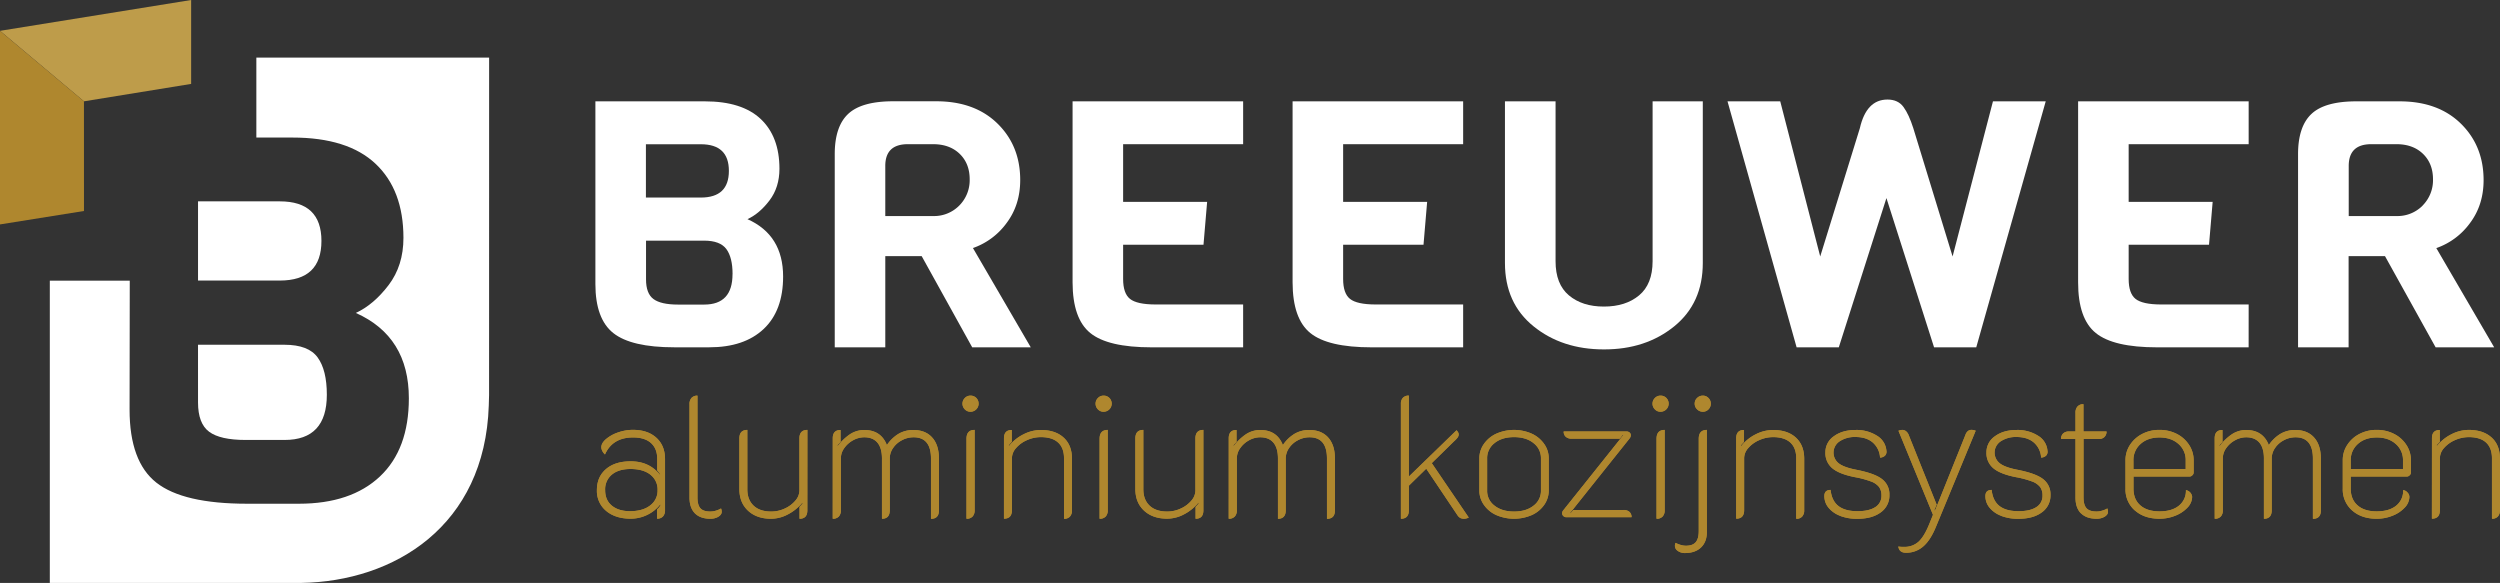<svg xmlns="http://www.w3.org/2000/svg" viewBox="0 0 1501.06 350"><rect x="0" y="0" width="1501.06" height="350" fill="#333333" stroke="none"/><defs><style>.cls-1{fill:#fff;}.cls-2{fill:#af872e;}.cls-3{fill:#be9c4a;}</style></defs><g id="Laag_2" data-name="Laag 2"><g id="Logo_op_Blauw" data-name="Logo op Blauw"><path class="cls-1" d="M439.85,164.57c0-6.64-1.24-11.64-3.71-15s-6.92-5.08-13.32-5.08H387.89v23.24c0,5.67,1.48,9.61,4.47,11.82s7.89,3.32,14.74,3.32h15.72q17,0,17-18.26m-19-46q16.81,0,16.82-16t-16.82-16h-33v32ZM470.2,166q0,20.53-11.68,31.53t-32.65,11h-21q-25.76,0-36.56-8.5t-10.82-29.46V60.85h65.73q22.26,0,33.51,10.58T468,101.3q0,11.2-6,19.08T448.8,131.59q21.4,9.54,21.4,34.44"/><path class="cls-1" d="M576,123.39a21.6,21.6,0,0,0,6.22-15.76q0-9.43-6-15.25t-16.05-5.81H545.09q-13.55,0-13.54,13.07v30.08h28.6A21.27,21.27,0,0,0,576,123.39m42.9,85.16H583.74l-30.35-54.77H531.55v54.77H501.2v-116q0-16.59,8.08-24.17t27.07-7.57h25.77q23.14,0,36.8,13.38t13.64,33.92q0,14.92-8.19,25.82a42.16,42.16,0,0,1-20.19,15Z"/><path class="cls-1" d="M746.41,208.55h-55q-26.21,0-36.79-8.61T644,169.55V60.85H746.41V86.57H674.35v34.65h50.44l-2.18,25.72H674.35v20.54q0,8.72,4.15,12t15.07,3.33h52.84Z"/><path class="cls-1" d="M878.51,208.55h-55q-26.21,0-36.79-8.61T776.1,169.55V60.85H878.51V86.57H806.45v34.65h50.44l-2.18,25.72H806.45v20.54q0,8.72,4.15,12t15.07,3.33h52.84Z"/><path class="cls-1" d="M1022.4,60.85v97.08q0,24.07-17.14,38T963,209.79q-25.12,0-42.26-13.89t-17.13-38V60.85H934V156.9q0,13.69,8,20.43T963,184.07q13.1,0,21.17-6.74t8.09-20.43V60.85Z"/><path class="cls-1" d="M1228.3,60.85l-41.71,147.7h-25.33l-28.6-89.62-28.6,89.62h-25.33l-41.49-147.7h31.66l24,93.14,23.8-77q3.93-17.22,16.59-17.22,6.35,0,9.61,4.46t5.9,12.76l23.58,77,24.24-93.14Z"/><path class="cls-1" d="M1350.13,208.55h-55q-26.19,0-36.79-8.61t-10.59-30.39V60.85h102.4V86.57h-72.05v34.65h50.43l-2.18,25.72h-48.25v20.54q0,8.72,4.15,12t15.06,3.33h52.84Z"/><path class="cls-1" d="M1454.61,123.39a21.56,21.56,0,0,0,6.22-15.76q0-9.43-6-15.25t-16-5.81h-15.07q-13.53,0-13.53,13.07v30.08h28.6a21.25,21.25,0,0,0,15.83-6.33m42.91,85.16h-35.16L1432,153.78h-21.84v54.77h-30.35v-116q0-16.59,8.08-24.17T1415,60.85h25.76q23.16,0,36.8,13.38t13.65,33.92q0,14.92-8.19,25.82a42.14,42.14,0,0,1-20.2,15Z"/><path class="cls-2" d="M390.34,303.49a11,11,0,0,0,4.48-9.21A11.17,11.17,0,0,0,390.5,285q-4.33-3.4-11.94-3.4-7.08,0-11.15,3.35a11.39,11.39,0,0,0-4.06,9.32c0,4,1.32,7.09,4,9.31s6.29,3.35,10.94,3.35q7.61,0,12.09-3.45m-26.42,3.29a15.51,15.51,0,0,1-5.57-12.5q0-7.93,5.47-12.62T378.77,277q11.06,0,17.4,8l.32-.1c-.7-1-1.32-1.79-1.88-2.47v-6.9q0-6.18-3.75-9.53t-10.74-3.34q-12.28,0-16.87,10.19a6.67,6.67,0,0,1-1.62-2.11,5.13,5.13,0,0,1-.58-2.22q0-2.46,2.82-4.88a22.22,22.22,0,0,1,7.24-4,26.9,26.9,0,0,1,8.91-1.54q8.87,0,14.07,4.73t5.21,12.77v30.67a5.39,5.39,0,0,1-1.25,3.82,4.63,4.63,0,0,1-3.55,1.34v-5.56a10.3,10.3,0,0,0,2.2-2.68l-.32-.3a21.73,21.73,0,0,1-7.81,6.28,22.64,22.64,0,0,1-9.9,2.26q-9.18,0-14.75-4.69"/><path class="cls-2" d="M417.22,308.18q-3.23-3.3-3.23-9.48v-56a5.4,5.4,0,0,1,1.25-3.81,4.6,4.6,0,0,1,3.54-1.33V298.6q0,4.63,1.78,6.59c1.18,1.31,3.19,1.95,6,1.95a11.78,11.78,0,0,0,3.23-.51,12.78,12.78,0,0,0,3.13-1.34,4.53,4.53,0,0,1,.41,2.06c0,1.1-.67,2.06-2,2.89a9.16,9.16,0,0,1-4.84,1.23q-6,0-9.28-3.29"/><path class="cls-2" d="M484.75,306.42c0,3.37-1.56,5.05-4.7,5.05v-7.1l1.88-2.06-.2-.52a26.82,26.82,0,0,1-8.55,7A21.77,21.77,0,0,1,463,311.47q-8.66,0-13.86-4.84t-5.21-13V263.28c0-3.42,1.6-5.14,4.79-5.14v35.62q0,6.28,3.75,9.83T463,307.14a19.19,19.19,0,0,0,8.18-1.8,17.9,17.9,0,0,0,6.35-4.73,9.36,9.36,0,0,0,2.45-6V263.28c0-3.42,1.6-5.14,4.8-5.14Z"/><path class="cls-2" d="M500,263.18q0-5,4.69-5v7.1l-1.88,2.06.21.51a29.11,29.11,0,0,1,7.71-7.36,15.57,15.57,0,0,1,8.13-2.31q10.11,0,13.65,9.06a22.45,22.45,0,0,1,7.14-6.85,17.32,17.32,0,0,1,8.7-2.21q7.29,0,11.36,4.52t4.06,12.77v30.89q0,5.15-4.79,5.15V275.33q0-12.76-10.42-12.77a14.79,14.79,0,0,0-7,1.76,14.21,14.21,0,0,0-5.32,4.67,10.86,10.86,0,0,0-2,6.13v31.2q0,5.15-4.69,5.15V275.33q0-6.29-2.71-9.53c-1.8-2.15-4.44-3.24-7.91-3.24a13.87,13.87,0,0,0-6.73,1.8,15.58,15.58,0,0,0-5.31,4.74,10.37,10.37,0,0,0-2,5.93v31.29a5.38,5.38,0,0,1-1.25,3.81,4.77,4.77,0,0,1-3.65,1.34Z"/><path class="cls-2" d="M580.3,263.49q0-5.36,4.9-5.35v48.18a5.4,5.4,0,0,1-1.25,3.81,4.76,4.76,0,0,1-3.65,1.34Zm-1-17.71a4.8,4.8,0,0,1,0-6.8,4.6,4.6,0,0,1,3.39-1.43,4.79,4.79,0,0,1,3.49,1.38,4.87,4.87,0,0,1-3.49,8.29,4.57,4.57,0,0,1-3.39-1.44"/><path class="cls-2" d="M602.81,263.18q0-5,4.69-5v7.1l-1.88,2.06.21.51a25.22,25.22,0,0,1,8.65-7.05,23,23,0,0,1,10.42-2.62q8.76,0,13.75,4.58t5,12.71v30.89a5.38,5.38,0,0,1-1.25,3.81,4.62,4.62,0,0,1-3.54,1.34V275.23q0-6.28-3.55-9.52T625,262.46a20.37,20.37,0,0,0-8.34,1.8,18.16,18.16,0,0,0-6.56,4.73,9.29,9.29,0,0,0-2.51,6v31.29q0,5.15-4.79,5.15Z"/><path class="cls-2" d="M660.22,263.49c0-3.57,1.64-5.35,4.9-5.35v48.18a5.4,5.4,0,0,1-1.24,3.81,4.8,4.8,0,0,1-3.66,1.34Zm-1-17.71a4.8,4.8,0,0,1,0-6.8,4.56,4.56,0,0,1,3.38-1.43,4.77,4.77,0,0,1,3.49,1.38,4.87,4.87,0,0,1-3.49,8.29,4.54,4.54,0,0,1-3.38-1.44"/><path class="cls-2" d="M722.54,306.42q0,5.06-4.69,5.05v-7.1l1.88-2.06-.21-.52a26.82,26.82,0,0,1-8.55,7,21.71,21.71,0,0,1-10.21,2.63q-8.64,0-13.86-4.84t-5.21-13V263.28c0-3.42,1.6-5.14,4.8-5.14v35.62q0,6.28,3.74,9.83t10.53,3.55a19.16,19.16,0,0,0,8.18-1.8,17.94,17.94,0,0,0,6.36-4.73,9.36,9.36,0,0,0,2.45-6V263.28c0-3.42,1.6-5.14,4.79-5.14Z"/><path class="cls-2" d="M737.75,263.18c0-3.36,1.57-5,4.69-5v7.1l-1.87,2.06.2.51a29.11,29.11,0,0,1,7.71-7.36,15.6,15.6,0,0,1,8.13-2.31c6.75,0,11.29,3,13.66,9.06a22.32,22.32,0,0,1,7.13-6.85,17.29,17.29,0,0,1,8.7-2.21q7.3,0,11.37,4.52t4.06,12.77v30.89q0,5.15-4.79,5.15V275.33q0-12.76-10.43-12.77a14.79,14.79,0,0,0-7,1.76A14.25,14.25,0,0,0,774,269a10.86,10.86,0,0,0-2,6.13v31.2c0,3.43-1.57,5.15-4.69,5.15V275.33q0-6.29-2.71-9.53c-1.81-2.15-4.45-3.24-7.91-3.24a13.84,13.84,0,0,0-6.73,1.8,15.52,15.52,0,0,0-5.32,4.74,10.37,10.37,0,0,0-2,5.93v31.29a5.38,5.38,0,0,1-1.25,3.81,4.76,4.76,0,0,1-3.65,1.34Z"/><path class="cls-2" d="M881.87,310.75a6.37,6.37,0,0,1-2.81.72,5.14,5.14,0,0,1-2.14-.41,4.68,4.68,0,0,1-1.72-1.55l-18.86-28.1L845.92,291.6v14.71c0,3.45-1.61,5.16-4.79,5.16v-69a5,5,0,0,1,1.25-3.66,4.69,4.69,0,0,1,3.54-1.28v48.59l28.65-27.8a9.93,9.93,0,0,1,.89,1.23,2.37,2.37,0,0,1,.37,1.14,3.29,3.29,0,0,1-.63,2A15.61,15.61,0,0,1,873,265l-13.34,13.07Z"/><path class="cls-2" d="M920.79,303.59a11,11,0,0,0,4.43-9V275.23a11.27,11.27,0,0,0-4.43-9.16q-4.42-3.61-11.72-3.61c-4.87,0-8.77,1.2-11.73,3.61a11.29,11.29,0,0,0-4.42,9.16v19.36a11,11,0,0,0,4.42,9c3,2.37,6.86,3.55,11.73,3.55s8.77-1.18,11.72-3.55m-22.51,5.62a18.15,18.15,0,0,1-7.39-6.18,14.85,14.85,0,0,1-2.66-8.55V275.23a14.83,14.83,0,0,1,2.66-8.55,18.49,18.49,0,0,1,7.39-6.23,26.33,26.33,0,0,1,21.57,0,18.59,18.59,0,0,1,7.4,6.23,14.9,14.9,0,0,1,2.66,8.55v19.25a14.93,14.93,0,0,1-2.66,8.55,18.24,18.24,0,0,1-7.4,6.18,26.86,26.86,0,0,1-21.57,0"/><path class="cls-2" d="M938.66,309.82a2.24,2.24,0,0,1-.73-1.64,2.92,2.92,0,0,1,.52-1.55l36.16-45.3-.31-.21-1.77,2.27H943.66a5,5,0,0,1-3.54-1.14,4.08,4.08,0,0,1-1.25-3.19h37.72a2.7,2.7,0,0,1,1.88.67,2.12,2.12,0,0,1,.72,1.6,3.13,3.13,0,0,1-.62,1.75L942.72,308l.31.21,1.67-2h30.12a5.1,5.1,0,0,1,3.54,1.14,4.11,4.11,0,0,1,1.26,3.19H940.43a2.44,2.44,0,0,1-1.77-.72"/><path class="cls-2" d="M994.62,263.49c0-3.57,1.64-5.35,4.9-5.35v48.18a5.4,5.4,0,0,1-1.25,3.81,4.76,4.76,0,0,1-3.65,1.34Zm-1-17.71a4.8,4.8,0,0,1,0-6.8,4.58,4.58,0,0,1,3.38-1.43,4.81,4.81,0,0,1,3.5,1.38,4.87,4.87,0,0,1-3.5,8.29,4.55,4.55,0,0,1-3.38-1.44"/><path class="cls-2" d="M1019,245.78a4.6,4.6,0,0,1-1.47-3.4,4.53,4.53,0,0,1,1.47-3.44,4.8,4.8,0,0,1,3.43-1.39,4.56,4.56,0,0,1,3.39,1.43,4.83,4.83,0,0,1,0,6.8,4.57,4.57,0,0,1-3.39,1.44,4.73,4.73,0,0,1-3.43-1.44m-11.57,85a3.61,3.61,0,0,1-1.78-3,4.44,4.44,0,0,1,.42-1.85,13.68,13.68,0,0,0,3,1.23,10.93,10.93,0,0,0,3.18.51q4.07,0,5.89-2.11c1.22-1.4,1.82-3.68,1.82-6.84V263.49q0-5.36,4.9-5.35v61.15q0,6-3.49,9.37t-9.64,3.4a7.29,7.29,0,0,1-4.27-1.23"/><path class="cls-2" d="M1042.45,263.18c0-3.36,1.57-5,4.69-5v7.1l-1.88,2.06.21.51a25.31,25.31,0,0,1,8.65-7.05,22.93,22.93,0,0,1,10.41-2.62q8.78,0,13.76,4.58t5,12.71v30.89a5.38,5.38,0,0,1-1.25,3.81,4.64,4.64,0,0,1-3.54,1.34V275.23q0-6.28-3.55-9.52t-10.31-3.25a20.4,20.4,0,0,0-8.34,1.8,18.28,18.28,0,0,0-6.57,4.73,9.27,9.27,0,0,0-2.5,6v31.29q0,5.15-4.79,5.15Z"/><path class="cls-2" d="M1104.76,309.67a16.46,16.46,0,0,1-6.93-4.9,10.83,10.83,0,0,1-2.45-6.9c0-2.46,1.26-3.7,3.75-3.7q.73,6.58,4.75,9.68t11.41,3.09q6.87,0,10.63-2.42a7.88,7.88,0,0,0,3.75-7.06,8.36,8.36,0,0,0-1.41-5,10.75,10.75,0,0,0-4.85-3.36,56.28,56.28,0,0,0-9.79-2.62q-9.37-1.86-13.49-5.36a11.75,11.75,0,0,1-4.12-9.46,11.57,11.57,0,0,1,5.1-9.73q5.12-3.76,13-3.76a23,23,0,0,1,12.88,3.45,11.57,11.57,0,0,1,5.67,9.11,3.29,3.29,0,0,1-.84,2.83,4.31,4.31,0,0,1-3,1.18,12.94,12.94,0,0,0-4.38-9.06q-3.84-3.28-10.31-3.29a16.41,16.41,0,0,0-9.54,2.57,8.14,8.14,0,0,0-.57,13.23q3.13,2.43,10.53,3.86c7.36,1.45,12.52,3.31,15.47,5.62a11.36,11.36,0,0,1,4.43,9.52,12.34,12.34,0,0,1-5.21,10.45q-5.2,3.86-14,3.86a28.17,28.17,0,0,1-10.53-1.8"/><path class="cls-2" d="M1139.78,328.15a19.37,19.37,0,0,0,3.54.2,12.32,12.32,0,0,0,8.6-3.08q3.38-3.09,6.4-10.51l2.29-5.65-20.73-50.46a6.31,6.31,0,0,1,2.39-.51,3.5,3.5,0,0,1,2.2.82,5,5,0,0,1,1.55,2.16L1162.81,303l-1.47,3.39.52.11,18.24-45.41a5.1,5.1,0,0,1,1.52-2.31,3.54,3.54,0,0,1,2.23-.67,7,7,0,0,1,2.4.51l-23.76,57.45q-3.33,8.23-7.71,12a15.35,15.35,0,0,1-10.42,3.81q-4.06,0-4.58-3.81"/><path class="cls-2" d="M1201.46,309.67a16.53,16.53,0,0,1-6.93-4.9,10.83,10.83,0,0,1-2.45-6.9c0-2.46,1.26-3.7,3.76-3.7q.72,6.58,4.74,9.68t11.42,3.09q6.87,0,10.61-2.42a7.87,7.87,0,0,0,3.76-7.06,8.36,8.36,0,0,0-1.41-5,10.76,10.76,0,0,0-4.84-3.36,56.44,56.44,0,0,0-9.8-2.62q-9.37-1.86-13.5-5.36a11.77,11.77,0,0,1-4.11-9.46,11.55,11.55,0,0,1,5.11-9.73q5.1-3.76,13-3.76a23,23,0,0,1,12.86,3.45,11.55,11.55,0,0,1,5.68,9.11,3.29,3.29,0,0,1-.83,2.83,4.37,4.37,0,0,1-3,1.18,12.93,12.93,0,0,0-4.37-9.06q-3.86-3.28-10.31-3.29a16.36,16.36,0,0,0-9.54,2.57,8.13,8.13,0,0,0-.57,13.23q3.12,2.43,10.52,3.86c7.36,1.45,12.52,3.31,15.47,5.62a11.36,11.36,0,0,1,4.43,9.52,12.34,12.34,0,0,1-5.21,10.45c-3.47,2.57-8.13,3.86-14,3.86a28.19,28.19,0,0,1-10.54-1.8"/><path class="cls-2" d="M1249.4,308.18q-3.24-3.3-3.23-9.48V263.59h-8.65a4.35,4.35,0,0,1,1.25-3.34,5,5,0,0,1,3.55-1.19h3.85V247.84a5.4,5.4,0,0,1,1.25-3.81,4.61,4.61,0,0,1,3.54-1.34v16.37h13.86a4.45,4.45,0,0,1-1.25,3.3,4.54,4.54,0,0,1-3.34,1.23H1251v35q0,4.63,1.83,6.59c1.21,1.31,3.24,1.95,6.09,1.95a11.78,11.78,0,0,0,3.23-.51,12.78,12.78,0,0,0,3.13-1.34,4.26,4.26,0,0,1,.41,2.06c0,1.1-.68,2.06-2,2.89a9.15,9.15,0,0,1-4.85,1.23q-6.13,0-9.37-3.29"/><path class="cls-2" d="M1312.34,281.61v-5.15a12.64,12.64,0,0,0-4.38-9.93q-4.37-3.87-11.36-3.86t-11.31,3.86a12.75,12.75,0,0,0-4.32,9.93v5.15Zm-30.54,24.87a16.71,16.71,0,0,1-5.61-13.13v-17a16.52,16.52,0,0,1,2.7-9.21,19.17,19.17,0,0,1,7.35-6.6,22.07,22.07,0,0,1,10.36-2.41,22.47,22.47,0,0,1,10.43,2.41,19,19,0,0,1,7.39,6.65,16.76,16.76,0,0,1,2.71,9.26v7.31a2.27,2.27,0,0,1-.78,1.6,2.32,2.32,0,0,1-1.61.77H1281v7.31q0,6.39,4.12,10t11.51,3.6q7.39,0,11.62-3.4a11.37,11.37,0,0,0,4.22-9.36,4.56,4.56,0,0,1,3.75,4,9.49,9.49,0,0,1-2.76,6.44,19.88,19.88,0,0,1-7.29,4.89,25.05,25.05,0,0,1-9.54,1.85q-9.16,0-14.8-5"/><path class="cls-2" d="M1329.74,263.18q0-5,4.69-5v7.1l-1.88,2.06.21.51a29.11,29.11,0,0,1,7.71-7.36,15.57,15.57,0,0,1,8.13-2.31q10.11,0,13.65,9.06a22.25,22.25,0,0,1,7.14-6.85,17.29,17.29,0,0,1,8.7-2.21q7.29,0,11.35,4.52t4.08,12.77v30.89c0,3.43-1.61,5.15-4.8,5.15V275.33q0-12.76-10.42-12.77a14.79,14.79,0,0,0-7,1.76A14.21,14.21,0,0,0,1366,269a10.86,10.86,0,0,0-2,6.13v31.2q0,5.15-4.69,5.15V275.33q0-6.29-2.7-9.53c-1.82-2.15-4.46-3.24-7.93-3.24a13.76,13.76,0,0,0-6.71,1.8,15.34,15.34,0,0,0-5.32,4.74,10.31,10.31,0,0,0-2,5.93v31.29a5.38,5.38,0,0,1-1.24,3.81,4.77,4.77,0,0,1-3.65,1.34Z"/><path class="cls-2" d="M1442.81,281.61v-5.15a12.65,12.65,0,0,0-4.39-9.93q-4.37-3.87-11.36-3.86t-11.3,3.86a12.71,12.71,0,0,0-4.32,9.93v5.15Zm-30.54,24.87a16.72,16.72,0,0,1-5.63-13.13v-17a16.52,16.52,0,0,1,2.71-9.21,19.1,19.1,0,0,1,7.35-6.6,22,22,0,0,1,10.36-2.41,22.4,22.4,0,0,1,10.42,2.41,18.85,18.85,0,0,1,7.4,6.65,16.77,16.77,0,0,1,2.72,9.26v7.31a2.29,2.29,0,0,1-.79,1.6,2.32,2.32,0,0,1-1.62.77h-33.75v7.31q0,6.39,4.11,10t11.51,3.6q7.41,0,11.63-3.4a11.36,11.36,0,0,0,4.21-9.36,3.94,3.94,0,0,1,2.56,1.38,3.88,3.88,0,0,1,1.2,2.63,9.46,9.46,0,0,1-2.77,6.44,19.8,19.8,0,0,1-7.29,4.89,25.05,25.05,0,0,1-9.54,1.85q-9.16,0-14.79-5"/><path class="cls-2" d="M1460.2,263.18c0-3.36,1.57-5,4.69-5v7.1L1463,267.3l.2.51a25.35,25.35,0,0,1,8.66-7.05,22.94,22.94,0,0,1,10.42-2.62q8.75,0,13.75,4.58c3.33,3,5,7.29,5,12.71v30.89a5.39,5.39,0,0,1-1.26,3.81,4.61,4.61,0,0,1-3.54,1.34V275.23c0-4.19-1.19-7.36-3.54-9.52s-5.8-3.25-10.32-3.25a20.4,20.4,0,0,0-8.34,1.8,18.37,18.37,0,0,0-6.57,4.73,9.31,9.31,0,0,0-2.49,6v31.29q0,5.15-4.8,5.15Z"/><path class="cls-2" d="M390.34,303.49a11,11,0,0,0,4.48-9.21A11.17,11.17,0,0,0,390.5,285q-4.33-3.4-11.94-3.4-7.08,0-11.15,3.35a11.39,11.39,0,0,0-4.06,9.32c0,4,1.32,7.09,4,9.31s6.29,3.35,10.94,3.35q7.61,0,12.09-3.45m-26.42,3.29a15.51,15.51,0,0,1-5.57-12.5q0-7.93,5.47-12.62T378.77,277q11.06,0,17.4,8l.32-.1c-.7-1-1.32-1.79-1.88-2.47v-6.9q0-6.18-3.75-9.53t-10.74-3.34q-12.28,0-16.87,10.19a6.67,6.67,0,0,1-1.62-2.11,5.13,5.13,0,0,1-.58-2.22q0-2.46,2.82-4.88a22.22,22.22,0,0,1,7.24-4,26.9,26.9,0,0,1,8.91-1.54q8.87,0,14.07,4.73t5.21,12.77v30.67a5.39,5.39,0,0,1-1.25,3.82,4.63,4.63,0,0,1-3.55,1.34v-5.56a10.3,10.3,0,0,0,2.2-2.68l-.32-.3a21.73,21.73,0,0,1-7.81,6.28,22.64,22.64,0,0,1-9.9,2.26q-9.18,0-14.75-4.69"/><path class="cls-2" d="M417.22,308.18q-3.23-3.3-3.23-9.48v-56a5.4,5.4,0,0,1,1.25-3.81,4.6,4.6,0,0,1,3.54-1.33V298.6q0,4.63,1.78,6.59c1.18,1.31,3.19,1.95,6,1.95a11.78,11.78,0,0,0,3.23-.51,12.78,12.78,0,0,0,3.13-1.34,4.53,4.53,0,0,1,.41,2.06c0,1.1-.67,2.06-2,2.89a9.16,9.16,0,0,1-4.84,1.23q-6,0-9.28-3.29"/><path class="cls-2" d="M484.75,306.42c0,3.37-1.56,5.05-4.7,5.05v-7.1l1.88-2.06-.2-.52a26.82,26.82,0,0,1-8.55,7A21.77,21.77,0,0,1,463,311.47q-8.66,0-13.86-4.84t-5.21-13V263.28c0-3.42,1.6-5.14,4.79-5.14v35.62q0,6.28,3.75,9.83T463,307.14a19.19,19.19,0,0,0,8.18-1.8,17.9,17.9,0,0,0,6.35-4.73,9.36,9.36,0,0,0,2.45-6V263.28c0-3.42,1.6-5.14,4.8-5.14Z"/><path class="cls-2" d="M500,263.18q0-5,4.69-5v7.1l-1.88,2.06.21.51a29.11,29.11,0,0,1,7.71-7.36,15.57,15.57,0,0,1,8.13-2.31q10.11,0,13.65,9.06a22.45,22.45,0,0,1,7.14-6.85,17.32,17.32,0,0,1,8.7-2.21q7.29,0,11.36,4.52t4.06,12.77v30.89q0,5.15-4.79,5.15V275.33q0-12.76-10.42-12.77a14.79,14.79,0,0,0-7,1.76,14.21,14.21,0,0,0-5.32,4.67,10.86,10.86,0,0,0-2,6.13v31.2q0,5.15-4.69,5.15V275.33q0-6.29-2.71-9.53c-1.8-2.15-4.44-3.24-7.91-3.24a13.87,13.87,0,0,0-6.73,1.8,15.58,15.58,0,0,0-5.31,4.74,10.37,10.37,0,0,0-2,5.93v31.29a5.38,5.38,0,0,1-1.25,3.81,4.77,4.77,0,0,1-3.65,1.34Z"/><path class="cls-2" d="M580.3,263.49q0-5.36,4.9-5.35v48.18a5.4,5.4,0,0,1-1.25,3.81,4.76,4.76,0,0,1-3.65,1.34Zm-1-17.71a4.8,4.8,0,0,1,0-6.8,4.6,4.6,0,0,1,3.39-1.43,4.79,4.79,0,0,1,3.49,1.38,4.87,4.87,0,0,1-3.49,8.29,4.57,4.57,0,0,1-3.39-1.44"/><path class="cls-2" d="M602.81,263.18q0-5,4.69-5v7.1l-1.88,2.06.21.51a25.22,25.22,0,0,1,8.65-7.05,23,23,0,0,1,10.42-2.62q8.76,0,13.75,4.58t5,12.71v30.89a5.38,5.38,0,0,1-1.25,3.81,4.62,4.62,0,0,1-3.54,1.34V275.23q0-6.28-3.55-9.52T625,262.46a20.37,20.37,0,0,0-8.34,1.8,18.16,18.16,0,0,0-6.56,4.73,9.29,9.29,0,0,0-2.51,6v31.29q0,5.15-4.79,5.15Z"/><path class="cls-2" d="M660.22,263.49c0-3.57,1.64-5.35,4.9-5.35v48.18a5.4,5.4,0,0,1-1.24,3.81,4.8,4.8,0,0,1-3.66,1.34Zm-1-17.71a4.8,4.8,0,0,1,0-6.8,4.56,4.56,0,0,1,3.38-1.43,4.77,4.77,0,0,1,3.49,1.38,4.87,4.87,0,0,1-3.49,8.29,4.54,4.54,0,0,1-3.38-1.44"/><path class="cls-2" d="M722.54,306.42q0,5.06-4.69,5.05v-7.1l1.88-2.06-.21-.52a26.82,26.82,0,0,1-8.55,7,21.71,21.71,0,0,1-10.21,2.63q-8.64,0-13.86-4.84t-5.21-13V263.28c0-3.42,1.6-5.14,4.8-5.14v35.62q0,6.28,3.74,9.83t10.53,3.55a19.16,19.16,0,0,0,8.18-1.8,17.94,17.94,0,0,0,6.36-4.73,9.36,9.36,0,0,0,2.45-6V263.28c0-3.42,1.6-5.14,4.79-5.14Z"/><path class="cls-2" d="M737.75,263.18c0-3.36,1.57-5,4.69-5v7.1l-1.87,2.06.2.51a29.11,29.11,0,0,1,7.71-7.36,15.6,15.6,0,0,1,8.13-2.31c6.75,0,11.29,3,13.66,9.06a22.32,22.32,0,0,1,7.13-6.85,17.29,17.29,0,0,1,8.7-2.21q7.3,0,11.37,4.52t4.06,12.77v30.89q0,5.15-4.79,5.15V275.33q0-12.76-10.43-12.77a14.79,14.79,0,0,0-7,1.76A14.25,14.25,0,0,0,774,269a10.86,10.86,0,0,0-2,6.13v31.2c0,3.43-1.57,5.15-4.69,5.15V275.33q0-6.29-2.71-9.53c-1.81-2.15-4.45-3.24-7.91-3.24a13.84,13.84,0,0,0-6.73,1.8,15.52,15.52,0,0,0-5.32,4.74,10.37,10.37,0,0,0-2,5.93v31.29a5.38,5.38,0,0,1-1.25,3.81,4.76,4.76,0,0,1-3.65,1.34Z"/><path class="cls-2" d="M881.87,310.75a6.37,6.37,0,0,1-2.81.72,5.14,5.14,0,0,1-2.14-.41,4.68,4.68,0,0,1-1.72-1.55l-18.86-28.1L845.92,291.6v14.71c0,3.45-1.61,5.16-4.79,5.16v-69a5,5,0,0,1,1.25-3.66,4.69,4.69,0,0,1,3.54-1.28v48.59l28.65-27.8a9.93,9.93,0,0,1,.89,1.23,2.37,2.37,0,0,1,.37,1.14,3.29,3.29,0,0,1-.63,2A15.61,15.61,0,0,1,873,265l-13.34,13.07Z"/><path class="cls-2" d="M920.79,303.59a11,11,0,0,0,4.43-9V275.23a11.27,11.27,0,0,0-4.43-9.16q-4.42-3.61-11.72-3.61c-4.87,0-8.77,1.2-11.73,3.61a11.29,11.29,0,0,0-4.42,9.16v19.36a11,11,0,0,0,4.42,9c3,2.37,6.86,3.55,11.73,3.55s8.77-1.18,11.72-3.55m-22.51,5.62a18.15,18.15,0,0,1-7.39-6.18,14.85,14.85,0,0,1-2.66-8.55V275.23a14.83,14.83,0,0,1,2.66-8.55,18.49,18.49,0,0,1,7.39-6.23,26.33,26.33,0,0,1,21.57,0,18.59,18.59,0,0,1,7.4,6.23,14.9,14.9,0,0,1,2.66,8.55v19.25a14.93,14.93,0,0,1-2.66,8.55,18.24,18.24,0,0,1-7.4,6.18,26.86,26.86,0,0,1-21.57,0"/><path class="cls-2" d="M938.66,309.82a2.24,2.24,0,0,1-.73-1.64,2.92,2.92,0,0,1,.52-1.55l36.16-45.3-.31-.21-1.77,2.27H943.66a5,5,0,0,1-3.54-1.14,4.08,4.08,0,0,1-1.25-3.19h37.72a2.7,2.7,0,0,1,1.88.67,2.12,2.12,0,0,1,.72,1.6,3.13,3.13,0,0,1-.62,1.75L942.72,308l.31.21,1.67-2h30.12a5.1,5.1,0,0,1,3.54,1.14,4.11,4.11,0,0,1,1.26,3.19H940.43a2.44,2.44,0,0,1-1.77-.72"/><path class="cls-2" d="M994.62,263.49c0-3.57,1.64-5.35,4.9-5.35v48.18a5.4,5.4,0,0,1-1.25,3.81,4.76,4.76,0,0,1-3.65,1.34Zm-1-17.71a4.8,4.8,0,0,1,0-6.8,4.58,4.58,0,0,1,3.38-1.43,4.81,4.81,0,0,1,3.5,1.38,4.87,4.87,0,0,1-3.5,8.29,4.55,4.55,0,0,1-3.38-1.44"/><path class="cls-2" d="M1019,245.78a4.6,4.6,0,0,1-1.47-3.4,4.53,4.53,0,0,1,1.47-3.44,4.8,4.8,0,0,1,3.43-1.39,4.56,4.56,0,0,1,3.39,1.43,4.83,4.83,0,0,1,0,6.8,4.57,4.57,0,0,1-3.39,1.44,4.73,4.73,0,0,1-3.43-1.44m-11.57,85a3.61,3.61,0,0,1-1.78-3,4.44,4.44,0,0,1,.42-1.85,13.68,13.68,0,0,0,3,1.23,10.93,10.93,0,0,0,3.18.51q4.07,0,5.89-2.11c1.22-1.4,1.82-3.68,1.82-6.84V263.49q0-5.36,4.9-5.35v61.15q0,6-3.49,9.37t-9.64,3.4a7.29,7.29,0,0,1-4.27-1.23"/><path class="cls-2" d="M1042.45,263.18c0-3.36,1.57-5,4.69-5v7.1l-1.88,2.06.21.51a25.31,25.31,0,0,1,8.65-7.05,22.93,22.93,0,0,1,10.41-2.62q8.78,0,13.76,4.58t5,12.71v30.89a5.38,5.38,0,0,1-1.25,3.81,4.64,4.64,0,0,1-3.54,1.34V275.23q0-6.28-3.55-9.52t-10.31-3.25a20.4,20.4,0,0,0-8.34,1.8,18.28,18.28,0,0,0-6.57,4.73,9.27,9.27,0,0,0-2.5,6v31.29q0,5.15-4.79,5.15Z"/><path class="cls-2" d="M1104.76,309.67a16.46,16.46,0,0,1-6.93-4.9,10.83,10.83,0,0,1-2.45-6.9c0-2.46,1.26-3.7,3.75-3.7q.73,6.58,4.75,9.68t11.41,3.09q6.87,0,10.63-2.42a7.88,7.88,0,0,0,3.75-7.06,8.36,8.36,0,0,0-1.41-5,10.75,10.75,0,0,0-4.85-3.36,56.28,56.28,0,0,0-9.79-2.62q-9.37-1.86-13.49-5.36a11.75,11.75,0,0,1-4.12-9.46,11.57,11.57,0,0,1,5.1-9.73q5.12-3.76,13-3.76a23,23,0,0,1,12.88,3.45,11.57,11.57,0,0,1,5.67,9.11,3.29,3.29,0,0,1-.84,2.83,4.31,4.31,0,0,1-3,1.18,12.94,12.94,0,0,0-4.38-9.06q-3.84-3.28-10.31-3.29a16.41,16.41,0,0,0-9.54,2.57,8.14,8.14,0,0,0-.57,13.23q3.13,2.43,10.53,3.86c7.36,1.45,12.52,3.31,15.47,5.62a11.36,11.36,0,0,1,4.43,9.52,12.34,12.34,0,0,1-5.21,10.45q-5.2,3.86-14,3.86a28.17,28.17,0,0,1-10.53-1.8"/><path class="cls-2" d="M1139.78,328.15a19.37,19.37,0,0,0,3.54.2,12.32,12.32,0,0,0,8.6-3.08q3.38-3.09,6.4-10.51l2.29-5.65-20.73-50.46a6.31,6.31,0,0,1,2.39-.51,3.5,3.5,0,0,1,2.2.82,5,5,0,0,1,1.55,2.16L1162.81,303l-1.47,3.39.52.11,18.24-45.41a5.1,5.1,0,0,1,1.52-2.31,3.54,3.54,0,0,1,2.23-.67,7,7,0,0,1,2.4.51l-23.76,57.45q-3.33,8.23-7.71,12a15.35,15.35,0,0,1-10.42,3.81q-4.06,0-4.58-3.81"/><path class="cls-2" d="M1201.46,309.67a16.53,16.53,0,0,1-6.93-4.9,10.83,10.83,0,0,1-2.45-6.9c0-2.46,1.26-3.7,3.76-3.7q.72,6.58,4.74,9.68t11.42,3.09q6.87,0,10.61-2.42a7.87,7.87,0,0,0,3.76-7.06,8.36,8.36,0,0,0-1.41-5,10.76,10.76,0,0,0-4.84-3.36,56.44,56.44,0,0,0-9.8-2.62q-9.37-1.86-13.5-5.36a11.77,11.77,0,0,1-4.11-9.46,11.55,11.55,0,0,1,5.11-9.73q5.1-3.76,13-3.76a23,23,0,0,1,12.86,3.45,11.55,11.55,0,0,1,5.68,9.11,3.29,3.29,0,0,1-.83,2.83,4.37,4.37,0,0,1-3,1.18,12.93,12.93,0,0,0-4.37-9.06q-3.86-3.28-10.31-3.29a16.36,16.36,0,0,0-9.54,2.57,8.13,8.13,0,0,0-.57,13.23q3.12,2.43,10.52,3.86c7.36,1.45,12.52,3.31,15.47,5.62a11.36,11.36,0,0,1,4.43,9.52,12.34,12.34,0,0,1-5.21,10.45c-3.47,2.57-8.13,3.86-14,3.86a28.19,28.19,0,0,1-10.54-1.8"/><path class="cls-2" d="M1249.4,308.18q-3.24-3.3-3.23-9.48V263.59h-8.65a4.35,4.35,0,0,1,1.25-3.34,5,5,0,0,1,3.55-1.19h3.85V247.84a5.4,5.4,0,0,1,1.25-3.81,4.61,4.61,0,0,1,3.54-1.34v16.37h13.86a4.45,4.45,0,0,1-1.25,3.3,4.54,4.54,0,0,1-3.34,1.23H1251v35q0,4.63,1.83,6.59c1.21,1.31,3.24,1.95,6.09,1.95a11.78,11.78,0,0,0,3.23-.51,12.78,12.78,0,0,0,3.13-1.34,4.26,4.26,0,0,1,.41,2.06c0,1.1-.68,2.06-2,2.89a9.15,9.15,0,0,1-4.85,1.23q-6.13,0-9.37-3.29"/><path class="cls-2" d="M1312.34,281.61v-5.15a12.64,12.64,0,0,0-4.38-9.93q-4.37-3.87-11.36-3.86t-11.31,3.86a12.75,12.75,0,0,0-4.32,9.93v5.15Zm-30.54,24.87a16.71,16.71,0,0,1-5.61-13.13v-17a16.52,16.52,0,0,1,2.7-9.21,19.17,19.17,0,0,1,7.35-6.6,22.07,22.07,0,0,1,10.36-2.41,22.47,22.47,0,0,1,10.43,2.41,19,19,0,0,1,7.39,6.65,16.76,16.76,0,0,1,2.71,9.26v7.31a2.27,2.27,0,0,1-.78,1.6,2.32,2.32,0,0,1-1.61.77H1281v7.31q0,6.39,4.12,10t11.51,3.6q7.39,0,11.62-3.4a11.37,11.37,0,0,0,4.22-9.36,4.56,4.56,0,0,1,3.75,4,9.49,9.49,0,0,1-2.76,6.44,19.88,19.88,0,0,1-7.29,4.89,25.05,25.05,0,0,1-9.54,1.85q-9.16,0-14.8-5"/><path class="cls-2" d="M1329.74,263.18q0-5,4.69-5v7.1l-1.88,2.06.21.51a29.11,29.11,0,0,1,7.71-7.36,15.57,15.57,0,0,1,8.13-2.31q10.11,0,13.65,9.06a22.25,22.25,0,0,1,7.14-6.85,17.29,17.29,0,0,1,8.7-2.21q7.29,0,11.35,4.52t4.08,12.77v30.89c0,3.43-1.61,5.15-4.8,5.15V275.33q0-12.76-10.42-12.77a14.79,14.79,0,0,0-7,1.76A14.21,14.21,0,0,0,1366,269a10.86,10.86,0,0,0-2,6.13v31.2q0,5.15-4.69,5.15V275.33q0-6.29-2.7-9.53c-1.82-2.15-4.46-3.24-7.93-3.24a13.76,13.76,0,0,0-6.71,1.8,15.34,15.34,0,0,0-5.32,4.74,10.31,10.31,0,0,0-2,5.93v31.29a5.38,5.38,0,0,1-1.24,3.81,4.77,4.77,0,0,1-3.65,1.34Z"/><path class="cls-2" d="M1442.81,281.61v-5.15a12.65,12.65,0,0,0-4.39-9.93q-4.37-3.87-11.36-3.86t-11.3,3.86a12.71,12.71,0,0,0-4.32,9.93v5.15Zm-30.54,24.87a16.72,16.72,0,0,1-5.63-13.13v-17a16.52,16.52,0,0,1,2.71-9.21,19.1,19.1,0,0,1,7.35-6.6,22,22,0,0,1,10.36-2.41,22.4,22.4,0,0,1,10.42,2.41,18.85,18.85,0,0,1,7.4,6.65,16.77,16.77,0,0,1,2.72,9.26v7.31a2.29,2.29,0,0,1-.79,1.6,2.32,2.32,0,0,1-1.62.77h-33.75v7.31q0,6.39,4.11,10t11.51,3.6q7.41,0,11.63-3.4a11.36,11.36,0,0,0,4.21-9.36,3.94,3.94,0,0,1,2.56,1.38,3.88,3.88,0,0,1,1.2,2.63,9.46,9.46,0,0,1-2.77,6.44,19.8,19.8,0,0,1-7.29,4.89,25.05,25.05,0,0,1-9.54,1.85q-9.16,0-14.79-5"/><path class="cls-2" d="M1460.2,263.18c0-3.36,1.57-5,4.69-5v7.1L1463,267.3l.2.51a25.35,25.35,0,0,1,8.66-7.05,22.94,22.94,0,0,1,10.42-2.62q8.75,0,13.75,4.58c3.33,3,5,7.29,5,12.71v30.89a5.39,5.39,0,0,1-1.26,3.81,4.61,4.61,0,0,1-3.54,1.34V275.23c0-4.19-1.19-7.36-3.54-9.52s-5.8-3.25-10.32-3.25a20.4,20.4,0,0,0-8.34,1.8,18.37,18.37,0,0,0-6.57,4.73,9.31,9.31,0,0,0-2.49,6v31.29q0,5.15-4.8,5.15Z"/><path class="cls-1" d="M293.68,34.59H153.92v48l21.7,0q33.16,0,49.88,15.75t16.74,44.46q0,16.68-8.93,28.4T213.65,187.9q31.85,14.21,31.84,51.25,0,30.59-17.38,46.94t-48.6,16.36H148.32q-38.34,0-54.42-12.65T77.8,246l.11-77.49-48,0V350l150.9,0c55.9-.89,110.32-34.09,112.66-106.47,0-1,.1-3.17.18-6.34Z"/><path class="cls-1" d="M118.9,241.63q0,12.66,6.66,17.6t21.94,4.93h23.39q25.37,0,25.35-27.17,0-14.81-5.53-22.39T170.89,207h-52Z"/><path class="cls-1" d="M193,144.67q0-23.76-25-23.77H118.9v47.55H168q25,0,25-23.78"/><polygon class="cls-3" points="114.77 0 0 18.51 50.41 60.84 114.77 50.38 114.77 0"/><polygon class="cls-2" points="0 134.75 50.42 126.68 50.41 60.84 0 18.52 0 134.75"/></g></g></svg>